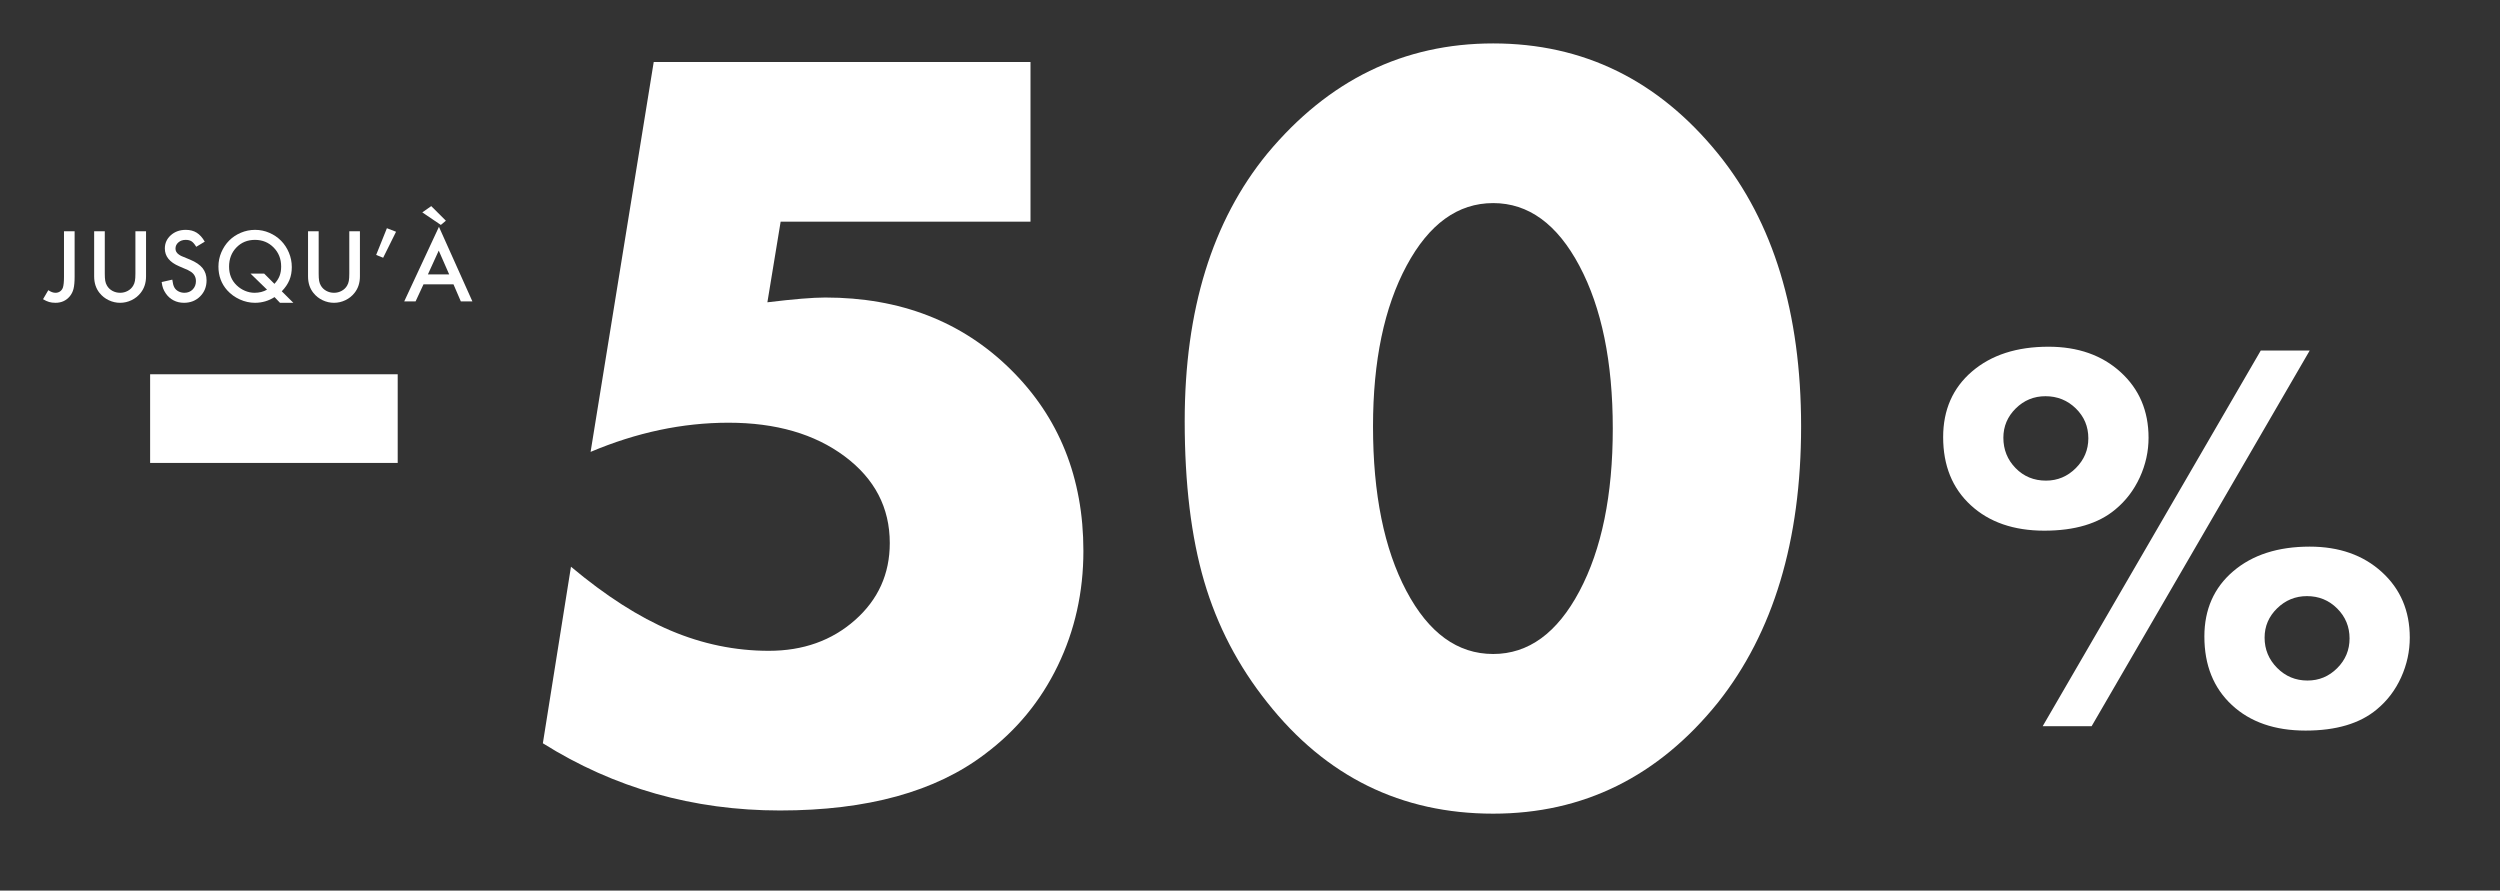 <?xml version="1.0" encoding="UTF-8" standalone="no"?>
<svg
   xmlns:dc="http://purl.org/dc/elements/1.1/"
   xmlns:cc="http://creativecommons.org/ns#"
   xmlns:rdf="http://www.w3.org/1999/02/22-rdf-syntax-ns#"
   xmlns:svg="http://www.w3.org/2000/svg"
   xmlns="http://www.w3.org/2000/svg"
   viewBox="0 0 853.333 304"
   height="304"
   width="853.333"
   xml:space="preserve"
   id="svg2"
   version="1.1"><rect x="0" y="0" width="853.333" height="304" fill="#333333" stroke="none"/><defs
     id="defs6"><clipPath
       id="clipPath18"
       clipPathUnits="userSpaceOnUse"><path
         id="path16"
         d="M 0,228 H 640 V 0 H 0 Z" /></clipPath></defs><g
     transform="matrix(1.333,0,0,-1.333,0,304)"
     id="g10"><g
       id="g12"><g
         clip-path="url(#clipPath18)"
         id="g14"><g
           transform="translate(139.006,37.73)"
           id="g20"><path
             id="path22"
             style="fill:#ffffff;fill-opacity:1;fill-rule:nonzero;stroke:none"
             d="m 0,0 7.199,45.212 c 8.874,-7.447 17.386,-12.898 25.537,-16.354 8.15,-3.455 16.525,-5.18 25.129,-5.18 8.782,0 16.141,2.623 22.073,7.872 5.93,5.249 8.897,11.822 8.897,19.717 0,9.063 -3.85,16.463 -11.546,22.207 -7.698,5.74 -17.614,8.612 -29.747,8.612 -11.773,0 -23.546,-2.492 -35.317,-7.471 l 16.164,99.838 h 96.478 V 133.567 H 60.889 L 57.494,112.92 c 6.7,0.815 11.634,1.223 14.805,1.223 19.198,0 35.016,-6.13 47.455,-18.387 12.439,-12.258 18.66,-27.76 18.66,-46.507 0,-10.553 -2.19,-20.356 -6.571,-29.408 C 127.463,10.788 121.255,3.26 113.219,-2.744 100.574,-12.386 83.075,-17.208 60.717,-17.208 38.53,-17.208 18.291,-11.472 0,0" /></g><g
           transform="translate(351.58,118.872)"
           id="g24"><path
             id="path26"
             style="fill:#ffffff;fill-opacity:1;fill-rule:nonzero;stroke:none"
             d="m 0,0 c 0,-17.319 2.846,-31.363 8.539,-42.129 5.691,-10.767 13.102,-16.15 22.227,-16.15 9.035,0 16.4,5.359 22.091,16.082 5.694,10.72 8.539,24.602 8.539,41.647 0,17.043 -2.845,30.926 -8.539,41.648 C 47.166,51.818 39.801,57.18 30.766,57.18 21.729,57.18 14.344,51.842 8.605,41.166 2.867,30.49 0,16.767 0,0 m -48.22,1.375 c 0,28.44 7.049,51.265 21.144,68.473 15.642,18.811 34.922,28.217 57.842,28.217 23.101,0 42.289,-9.41 57.57,-28.227 C 102.523,52.355 109.617,29.077 109.617,0 c 0,-29.234 -7.094,-52.799 -21.281,-70.697 -15.281,-18.979 -34.469,-28.468 -57.57,-28.468 -23.557,0 -42.836,9.491 -57.842,28.475 -7.457,9.355 -12.845,19.702 -16.166,31.04 -3.319,11.335 -4.978,25.01 -4.978,41.025" /></g><g
           transform="translate(579.881,64.78)"
           id="g28"><path
             id="path30"
             style="fill:#ffffff;fill-opacity:1;fill-rule:nonzero;stroke:none"
             d="m 0,0 c 0,-3.005 1.066,-5.587 3.203,-7.745 2.136,-2.16 4.729,-3.239 7.78,-3.239 2.958,0 5.493,1.055 7.605,3.168 2.113,2.112 3.169,4.647 3.169,7.604 0,3.004 -1.056,5.564 -3.169,7.676 -2.112,2.112 -4.694,3.168 -7.745,3.168 -2.957,0 -5.504,-1.045 -7.64,-3.133 C 1.066,5.409 0,2.91 0,0 m -15.421,0.281 c 0,6.948 2.465,12.522 7.394,16.723 4.928,4.201 11.453,6.302 19.574,6.302 7.557,0 13.719,-2.171 18.483,-6.513 4.764,-4.342 7.147,-9.94 7.147,-16.793 0,-3.521 -0.739,-6.913 -2.218,-10.175 -1.479,-3.263 -3.556,-5.997 -6.231,-8.203 -4.32,-3.615 -10.398,-5.422 -18.237,-5.422 -7.887,0 -14.177,2.184 -18.87,6.549 -4.695,4.365 -7.042,10.21 -7.042,17.532 m -41.401,-22.954 55.836,96.182 h 12.533 l -55.836,-96.182 z m -10.07,73.862 c 0,-3.052 1.044,-5.645 3.134,-7.78 2.088,-2.137 4.682,-3.204 7.78,-3.204 2.957,0 5.503,1.067 7.64,3.204 2.136,2.135 3.204,4.682 3.204,7.639 0,3.004 -1.068,5.551 -3.204,7.64 -2.137,2.088 -4.729,3.133 -7.78,3.133 -2.958,0 -5.492,-1.045 -7.605,-3.133 -2.112,-2.089 -3.169,-4.589 -3.169,-7.499 m -15.42,0.141 c 0,6.994 2.464,12.604 7.394,16.828 4.929,4.225 11.452,6.337 19.574,6.337 7.557,0 13.718,-2.171 18.483,-6.513 4.764,-4.342 7.147,-9.94 7.147,-16.793 0,-3.521 -0.752,-6.913 -2.253,-10.174 -1.503,-3.264 -3.592,-5.997 -6.267,-8.203 -4.319,-3.616 -10.374,-5.422 -18.166,-5.422 -7.84,0 -14.118,2.171 -18.835,6.513 -4.718,4.341 -7.077,10.15 -7.077,17.427" /></g><path
           id="path32"
           style="fill:#ffffff;fill-opacity:1;fill-rule:nonzero;stroke:none"
           d="m 38.441,132.226 h 63.397 V 109.514 H 38.441 Z" /><g
           transform="translate(11.018,151.441)"
           id="g34"><path
             id="path36"
             style="fill:#ffffff;fill-opacity:1;fill-rule:nonzero;stroke:none"
             d="m 0,0 1.355,2.315 c 0.64,-0.447 1.249,-0.67 1.829,-0.67 0.455,0 0.85,0.118 1.183,0.355 0.334,0.236 0.574,0.565 0.724,0.986 0.184,0.57 0.276,1.495 0.276,2.776 V 17.403 H 8.09 V 5.762 C 8.09,4.446 7.996,3.412 7.807,2.657 7.619,1.903 7.288,1.25 6.814,0.697 5.893,-0.381 4.683,-0.92 3.184,-0.92 2.578,-0.92 2.035,-0.85 1.552,-0.71 1.07,-0.57 0.553,-0.333 0,0" /></g><g
           transform="translate(24.109,157.282)"
           id="g38"><path
             id="path40"
             style="fill:#ffffff;fill-opacity:1;fill-rule:nonzero;stroke:none"
             d="M 0,0 V 11.563 H 2.723 V 0.736 c 0,-0.798 0.039,-1.423 0.118,-1.874 C 2.92,-1.59 3.069,-2 3.289,-2.368 c 0.324,-0.561 0.787,-1.006 1.387,-1.335 0.601,-0.329 1.261,-0.493 1.98,-0.493 0.701,0 1.353,0.164 1.953,0.493 0.601,0.329 1.064,0.774 1.388,1.335 0.219,0.368 0.369,0.778 0.447,1.23 0.079,0.451 0.119,1.076 0.119,1.874 v 10.827 h 2.723 V 0 c 0,-1.667 -0.461,-3.074 -1.381,-4.223 C 11.291,-5.012 10.517,-5.632 9.583,-6.084 8.649,-6.536 7.673,-6.761 6.656,-6.761 5.63,-6.761 4.65,-6.538 3.716,-6.09 2.782,-5.643 2,-5.021 1.368,-4.223 0.456,-3.083 0,-1.675 0,0" /></g><g
           transform="translate(41.396,155.835)"
           id="g42"><path
             id="path44"
             style="fill:#ffffff;fill-opacity:1;fill-rule:nonzero;stroke:none"
             d="m 0,0 2.723,0.618 c 0.114,-0.912 0.285,-1.57 0.514,-1.973 0.228,-0.43 0.577,-0.769 1.048,-1.019 0.469,-0.25 0.986,-0.375 1.548,-0.375 0.853,0 1.556,0.283 2.11,0.848 0.554,0.566 0.831,1.278 0.831,2.138 0,1 -0.414,1.789 -1.24,2.367 C 7.227,2.806 6.95,2.964 6.704,3.078 6.457,3.192 5.714,3.512 4.475,4.039 2.035,5.073 0.815,6.59 0.815,8.59 c 0,1.359 0.512,2.494 1.534,3.407 1.022,0.912 2.298,1.368 3.827,1.368 1.08,0 2.009,-0.241 2.786,-0.724 0.777,-0.482 1.469,-1.249 2.075,-2.302 L 8.853,9.024 C 8.44,9.708 8.042,10.175 7.66,10.425 7.277,10.675 6.773,10.8 6.15,10.8 5.402,10.8 4.78,10.584 4.284,10.155 3.787,9.726 3.539,9.195 3.539,8.563 3.539,7.95 3.824,7.445 4.396,7.051 4.642,6.875 4.875,6.739 5.095,6.643 5.314,6.546 6.044,6.244 7.284,5.735 8.742,5.13 9.809,4.404 10.484,3.558 c 0.675,-0.846 1.013,-1.887 1.013,-3.124 0,-1.648 -0.549,-3.018 -1.647,-4.11 -1.097,-1.092 -2.476,-1.638 -4.136,-1.638 -0.978,0 -1.869,0.208 -2.673,0.625 -0.804,0.416 -1.468,1.01 -1.993,1.782 C 0.743,-2.459 0.514,-2.028 0.361,-1.611 0.208,-1.195 0.087,-0.658 0,0" /></g><g
           transform="translate(58.657,159.768)"
           id="g46"><path
             id="path48"
             style="fill:#ffffff;fill-opacity:1;fill-rule:nonzero;stroke:none"
             d="m 0,0 c 0,-1.938 0.649,-3.53 1.947,-4.775 0.631,-0.605 1.345,-1.074 2.144,-1.407 0.798,-0.334 1.609,-0.5 2.433,-0.5 1.202,0 2.267,0.267 3.197,0.802 l -4.222,4.104 h 3.498 l 2.618,-2.618 c 0.605,0.649 1.044,1.323 1.315,2.02 0.272,0.697 0.408,1.506 0.408,2.427 0,1.938 -0.642,3.558 -1.927,4.86 C 10.126,6.215 8.532,6.867 6.629,6.867 4.718,6.867 3.135,6.217 1.881,4.92 0.627,3.622 0,1.982 0,0 m -2.723,0.026 c 0,1.281 0.247,2.5 0.743,3.657 0.496,1.158 1.16,2.157 1.993,3 0.833,0.841 1.83,1.51 2.992,2.005 1.162,0.496 2.379,0.744 3.651,0.744 1.28,0 2.501,-0.252 3.663,-0.757 1.162,-0.504 2.162,-1.181 2.999,-2.032 0.838,-0.851 1.504,-1.864 2,-3.039 0.495,-1.175 0.743,-2.412 0.743,-3.709 0,-1.228 -0.204,-2.335 -0.612,-3.322 -0.407,-0.986 -1.058,-1.944 -1.953,-2.874 l 2.96,-2.946 h -3.42 l -1.395,1.46 c -1.526,-0.974 -3.196,-1.46 -5.012,-1.46 -1.324,0 -2.615,0.285 -3.873,0.855 -1.259,0.57 -2.339,1.354 -3.243,2.354 -1.491,1.675 -2.236,3.697 -2.236,6.064" /></g><g
           transform="translate(78.877,157.282)"
           id="g50"><path
             id="path52"
             style="fill:#ffffff;fill-opacity:1;fill-rule:nonzero;stroke:none"
             d="M 0,0 V 11.563 H 2.723 V 0.736 c 0,-0.798 0.039,-1.423 0.118,-1.874 C 2.92,-1.59 3.069,-2 3.289,-2.368 c 0.324,-0.561 0.787,-1.006 1.387,-1.335 0.601,-0.329 1.261,-0.493 1.98,-0.493 0.701,0 1.353,0.164 1.953,0.493 0.601,0.329 1.064,0.774 1.388,1.335 0.219,0.368 0.369,0.778 0.447,1.23 0.079,0.451 0.119,1.076 0.119,1.874 v 10.827 h 2.723 V 0 c 0,-1.667 -0.461,-3.074 -1.381,-4.223 C 11.291,-5.012 10.517,-5.632 9.583,-6.084 8.649,-6.536 7.673,-6.761 6.656,-6.761 5.63,-6.761 4.65,-6.538 3.716,-6.09 2.782,-5.643 2,-5.021 1.368,-4.223 0.456,-3.083 0,-1.675 0,0" /></g><g
           transform="translate(96.322,162.78)"
           id="g54"><path
             id="path56"
             style="fill:#ffffff;fill-opacity:1;fill-rule:nonzero;stroke:none"
             d="M 0,0 2.749,6.84 5.091,5.933 1.789,-0.723 Z" /></g><g
           transform="translate(109.571,157.795)"
           id="g58"><path
             id="path60"
             style="fill:#ffffff;fill-opacity:1;fill-rule:nonzero;stroke:none"
             d="M 0,0 H 5.446 L 2.775,6.09 Z m -1.434,15.877 2.289,1.605 3.749,-3.736 -1.289,-1.079 z m -4.63,-22.796 8.892,19.1 8.564,-19.1 h -2.96 l -1.881,4.367 h -7.682 l -2.026,-4.367 z" /></g></g></g></g></svg>